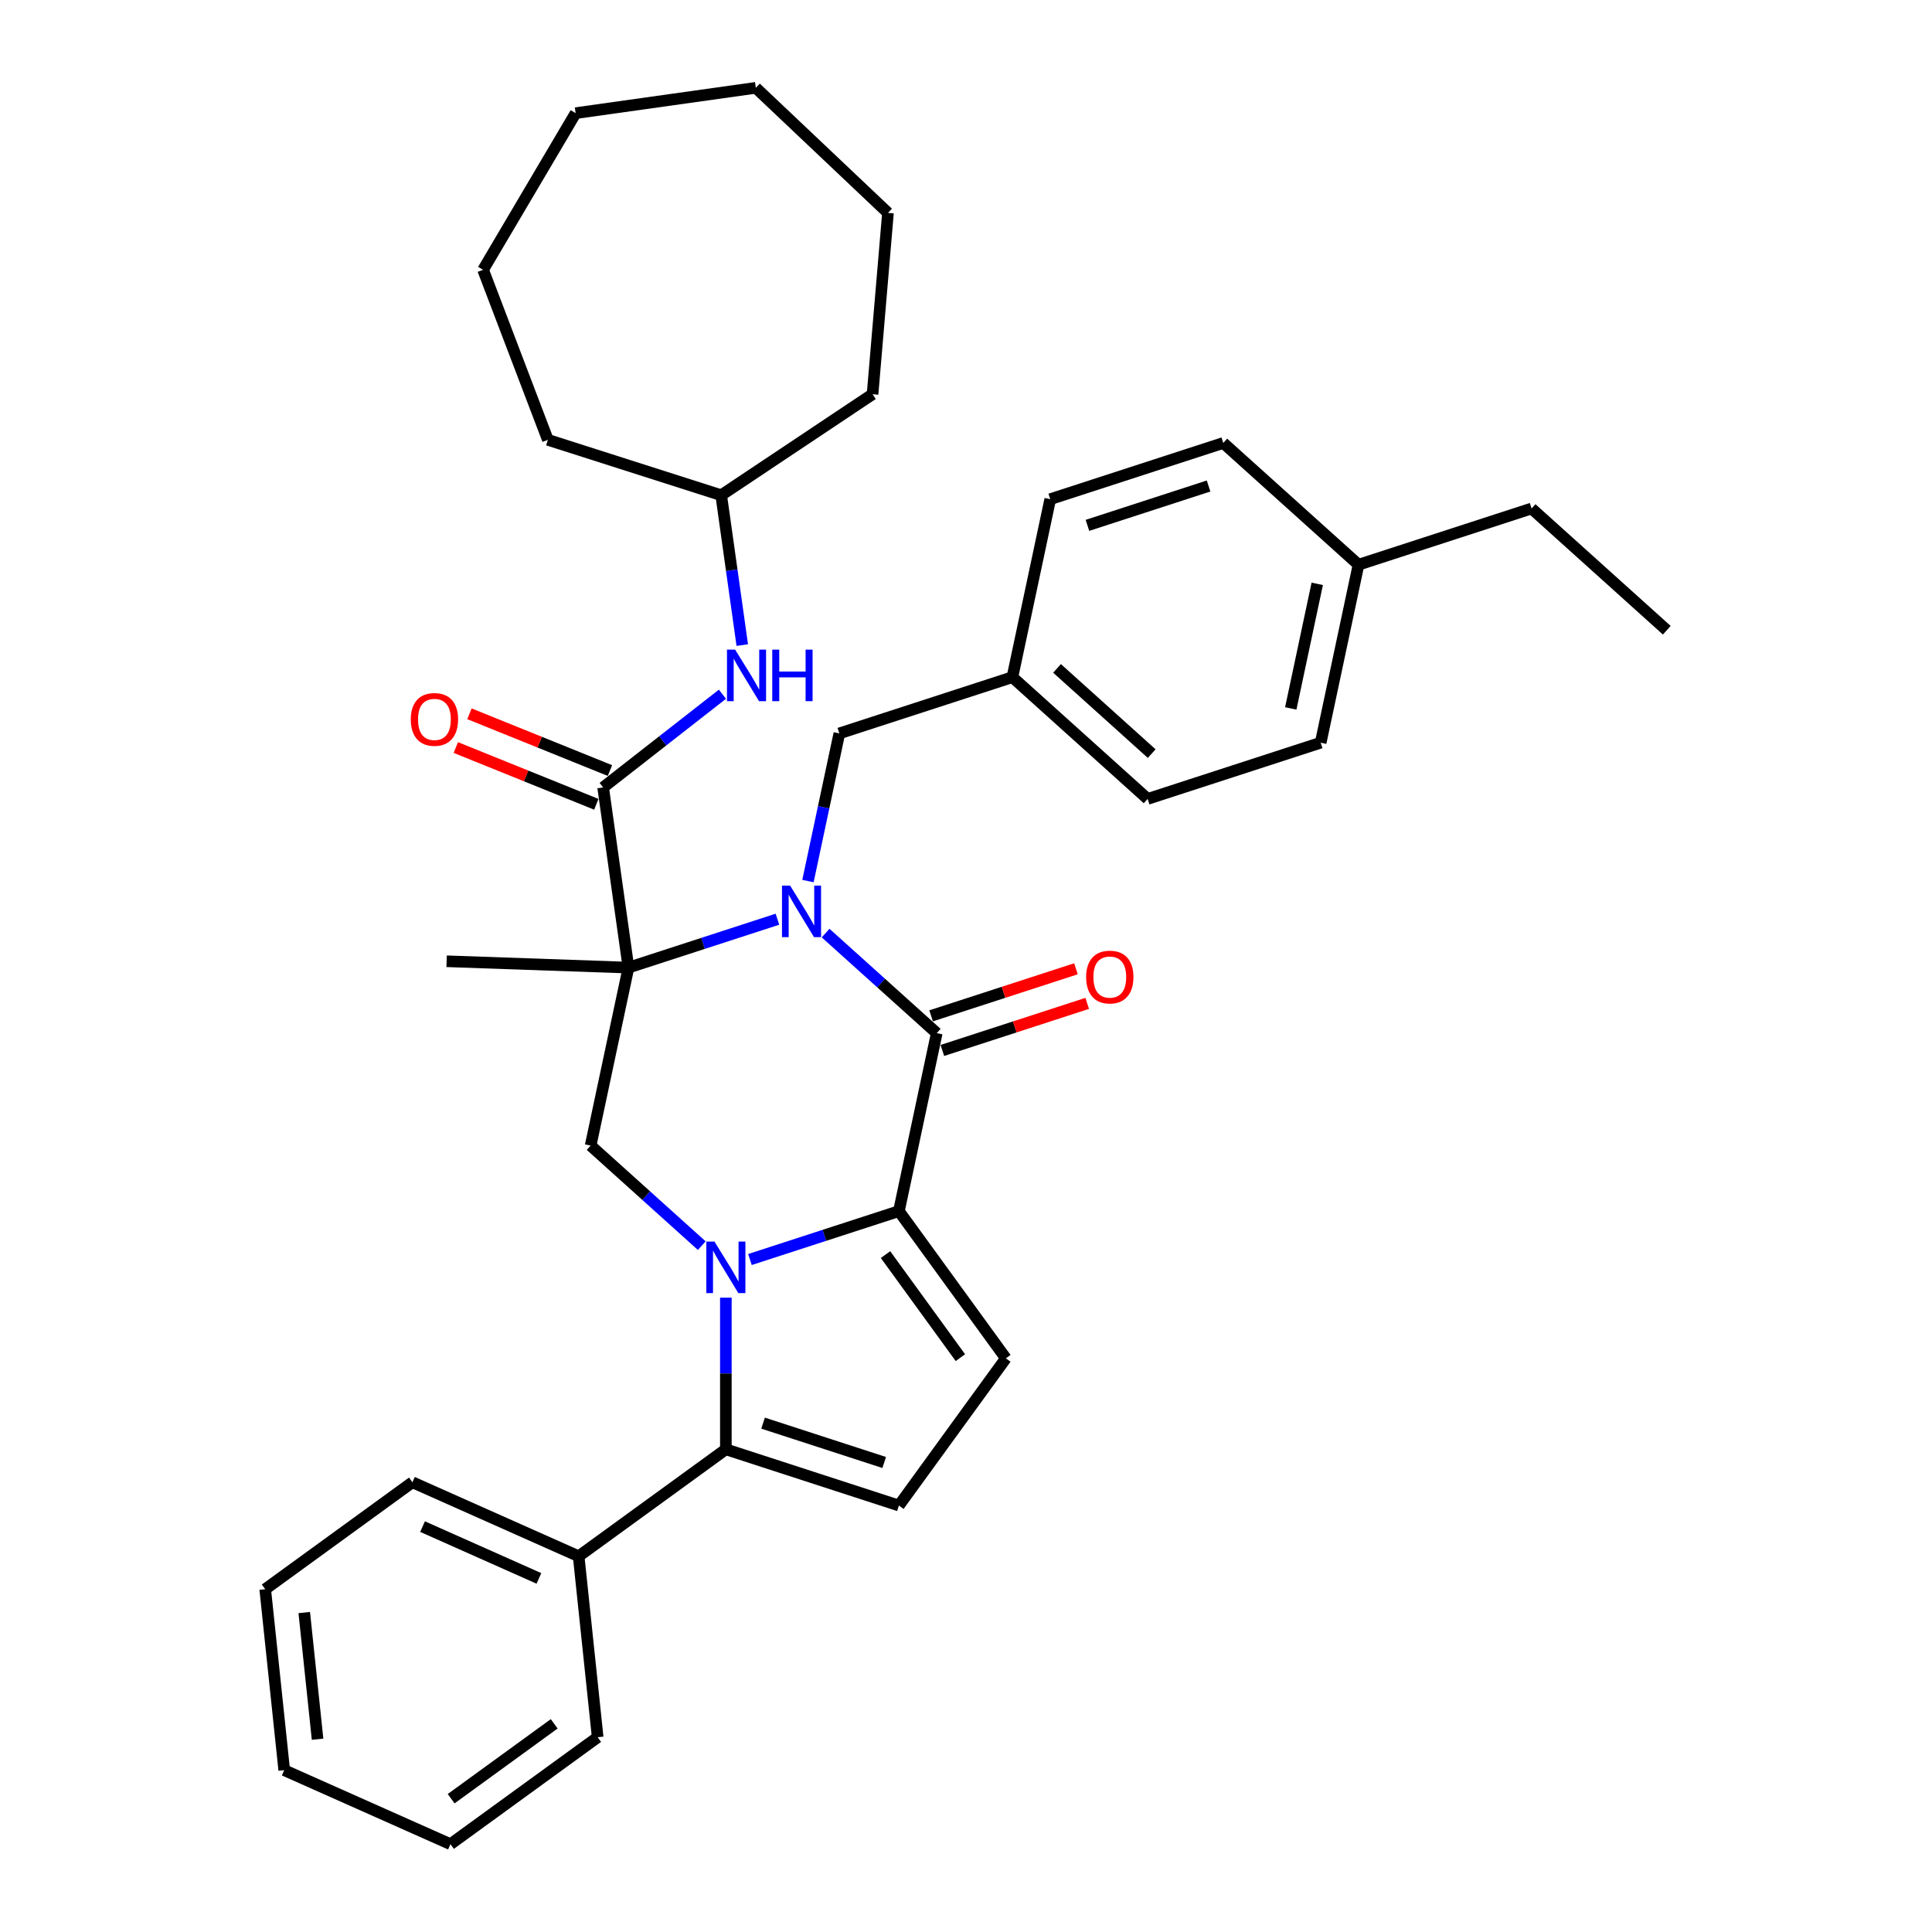 <?xml version='1.0' encoding='iso-8859-1'?>
<svg version='1.1' baseProfile='full'
              xmlns='http://www.w3.org/2000/svg'
                      xmlns:rdkit='http://www.rdkit.org/xml'
                      xmlns:xlink='http://www.w3.org/1999/xlink'
                  xml:space='preserve'
width='1000px' height='1000px' viewBox='0 0 1000 1000'>
<!-- END OF HEADER -->
<rect style='opacity:1.0;fill:#FFFFFF;stroke:none' width='1000' height='1000' x='0' y='0'> </rect>
<path class='bond-0' d='M 402.395,475.783 L 363.844,488.309' style='fill:none;fill-rule:evenodd;stroke:#0000FF;stroke-width:6px;stroke-linecap:butt;stroke-linejoin:miter;stroke-opacity:1' />
<path class='bond-0' d='M 363.844,488.309 L 325.293,500.835' style='fill:none;fill-rule:evenodd;stroke:#000000;stroke-width:6px;stroke-linecap:butt;stroke-linejoin:miter;stroke-opacity:1' />
<path class='bond-3' d='M 427.335,482.959 L 456.095,508.855' style='fill:none;fill-rule:evenodd;stroke:#0000FF;stroke-width:6px;stroke-linecap:butt;stroke-linejoin:miter;stroke-opacity:1' />
<path class='bond-3' d='M 456.095,508.855 L 484.856,534.752' style='fill:none;fill-rule:evenodd;stroke:#000000;stroke-width:6px;stroke-linecap:butt;stroke-linejoin:miter;stroke-opacity:1' />
<path class='bond-10' d='M 418.2,456.041 L 426.323,417.824' style='fill:none;fill-rule:evenodd;stroke:#0000FF;stroke-width:6px;stroke-linecap:butt;stroke-linejoin:miter;stroke-opacity:1' />
<path class='bond-10' d='M 426.323,417.824 L 434.447,379.607' style='fill:none;fill-rule:evenodd;stroke:#000000;stroke-width:6px;stroke-linecap:butt;stroke-linejoin:miter;stroke-opacity:1' />
<path class='bond-5' d='M 325.293,500.835 L 312.185,407.57' style='fill:none;fill-rule:evenodd;stroke:#000000;stroke-width:6px;stroke-linecap:butt;stroke-linejoin:miter;stroke-opacity:1' />
<path class='bond-6' d='M 325.293,500.835 L 305.711,592.959' style='fill:none;fill-rule:evenodd;stroke:#000000;stroke-width:6px;stroke-linecap:butt;stroke-linejoin:miter;stroke-opacity:1' />
<path class='bond-14' d='M 325.293,500.835 L 231.168,497.548' style='fill:none;fill-rule:evenodd;stroke:#000000;stroke-width:6px;stroke-linecap:butt;stroke-linejoin:miter;stroke-opacity:1' />
<path class='bond-1' d='M 388.172,651.928 L 426.723,639.402' style='fill:none;fill-rule:evenodd;stroke:#0000FF;stroke-width:6px;stroke-linecap:butt;stroke-linejoin:miter;stroke-opacity:1' />
<path class='bond-1' d='M 426.723,639.402 L 465.274,626.876' style='fill:none;fill-rule:evenodd;stroke:#000000;stroke-width:6px;stroke-linecap:butt;stroke-linejoin:miter;stroke-opacity:1' />
<path class='bond-4' d='M 375.702,671.67 L 375.702,710.916' style='fill:none;fill-rule:evenodd;stroke:#0000FF;stroke-width:6px;stroke-linecap:butt;stroke-linejoin:miter;stroke-opacity:1' />
<path class='bond-4' d='M 375.702,710.916 L 375.702,750.162' style='fill:none;fill-rule:evenodd;stroke:#000000;stroke-width:6px;stroke-linecap:butt;stroke-linejoin:miter;stroke-opacity:1' />
<path class='bond-35' d='M 363.232,644.752 L 334.472,618.855' style='fill:none;fill-rule:evenodd;stroke:#0000FF;stroke-width:6px;stroke-linecap:butt;stroke-linejoin:miter;stroke-opacity:1' />
<path class='bond-35' d='M 334.472,618.855 L 305.711,592.959' style='fill:none;fill-rule:evenodd;stroke:#000000;stroke-width:6px;stroke-linecap:butt;stroke-linejoin:miter;stroke-opacity:1' />
<path class='bond-2' d='M 465.274,626.876 L 484.856,534.752' style='fill:none;fill-rule:evenodd;stroke:#000000;stroke-width:6px;stroke-linecap:butt;stroke-linejoin:miter;stroke-opacity:1' />
<path class='bond-7' d='M 465.274,626.876 L 520.633,703.07' style='fill:none;fill-rule:evenodd;stroke:#000000;stroke-width:6px;stroke-linecap:butt;stroke-linejoin:miter;stroke-opacity:1' />
<path class='bond-7' d='M 458.339,649.377 L 497.09,702.713' style='fill:none;fill-rule:evenodd;stroke:#000000;stroke-width:6px;stroke-linecap:butt;stroke-linejoin:miter;stroke-opacity:1' />
<path class='bond-11' d='M 487.766,543.709 L 525.254,531.528' style='fill:none;fill-rule:evenodd;stroke:#000000;stroke-width:6px;stroke-linecap:butt;stroke-linejoin:miter;stroke-opacity:1' />
<path class='bond-11' d='M 525.254,531.528 L 562.741,519.348' style='fill:none;fill-rule:evenodd;stroke:#FF0000;stroke-width:6px;stroke-linecap:butt;stroke-linejoin:miter;stroke-opacity:1' />
<path class='bond-11' d='M 481.946,525.794 L 519.433,513.614' style='fill:none;fill-rule:evenodd;stroke:#000000;stroke-width:6px;stroke-linecap:butt;stroke-linejoin:miter;stroke-opacity:1' />
<path class='bond-11' d='M 519.433,513.614 L 556.92,501.434' style='fill:none;fill-rule:evenodd;stroke:#FF0000;stroke-width:6px;stroke-linecap:butt;stroke-linejoin:miter;stroke-opacity:1' />
<path class='bond-13' d='M 375.702,750.162 L 299.507,805.52' style='fill:none;fill-rule:evenodd;stroke:#000000;stroke-width:6px;stroke-linecap:butt;stroke-linejoin:miter;stroke-opacity:1' />
<path class='bond-37' d='M 375.702,750.162 L 465.274,779.265' style='fill:none;fill-rule:evenodd;stroke:#000000;stroke-width:6px;stroke-linecap:butt;stroke-linejoin:miter;stroke-opacity:1' />
<path class='bond-37' d='M 394.959,736.613 L 457.659,756.985' style='fill:none;fill-rule:evenodd;stroke:#000000;stroke-width:6px;stroke-linecap:butt;stroke-linejoin:miter;stroke-opacity:1' />
<path class='bond-9' d='M 312.185,407.57 L 343.058,383.449' style='fill:none;fill-rule:evenodd;stroke:#000000;stroke-width:6px;stroke-linecap:butt;stroke-linejoin:miter;stroke-opacity:1' />
<path class='bond-9' d='M 343.058,383.449 L 373.932,359.328' style='fill:none;fill-rule:evenodd;stroke:#0000FF;stroke-width:6px;stroke-linecap:butt;stroke-linejoin:miter;stroke-opacity:1' />
<path class='bond-12' d='M 315.713,398.837 L 279.35,384.146' style='fill:none;fill-rule:evenodd;stroke:#000000;stroke-width:6px;stroke-linecap:butt;stroke-linejoin:miter;stroke-opacity:1' />
<path class='bond-12' d='M 279.35,384.146 L 242.987,369.454' style='fill:none;fill-rule:evenodd;stroke:#FF0000;stroke-width:6px;stroke-linecap:butt;stroke-linejoin:miter;stroke-opacity:1' />
<path class='bond-12' d='M 308.657,416.302 L 272.294,401.611' style='fill:none;fill-rule:evenodd;stroke:#000000;stroke-width:6px;stroke-linecap:butt;stroke-linejoin:miter;stroke-opacity:1' />
<path class='bond-12' d='M 272.294,401.611 L 235.931,386.919' style='fill:none;fill-rule:evenodd;stroke:#FF0000;stroke-width:6px;stroke-linecap:butt;stroke-linejoin:miter;stroke-opacity:1' />
<path class='bond-8' d='M 520.633,703.07 L 465.274,779.265' style='fill:none;fill-rule:evenodd;stroke:#000000;stroke-width:6px;stroke-linecap:butt;stroke-linejoin:miter;stroke-opacity:1' />
<path class='bond-16' d='M 384.196,333.895 L 378.745,295.107' style='fill:none;fill-rule:evenodd;stroke:#0000FF;stroke-width:6px;stroke-linecap:butt;stroke-linejoin:miter;stroke-opacity:1' />
<path class='bond-16' d='M 378.745,295.107 L 373.294,256.32' style='fill:none;fill-rule:evenodd;stroke:#000000;stroke-width:6px;stroke-linecap:butt;stroke-linejoin:miter;stroke-opacity:1' />
<path class='bond-15' d='M 434.447,379.607 L 524.019,350.504' style='fill:none;fill-rule:evenodd;stroke:#000000;stroke-width:6px;stroke-linecap:butt;stroke-linejoin:miter;stroke-opacity:1' />
<path class='bond-22' d='M 299.507,805.52 L 213.467,767.213' style='fill:none;fill-rule:evenodd;stroke:#000000;stroke-width:6px;stroke-linecap:butt;stroke-linejoin:miter;stroke-opacity:1' />
<path class='bond-22' d='M 278.94,816.982 L 218.712,790.167' style='fill:none;fill-rule:evenodd;stroke:#000000;stroke-width:6px;stroke-linecap:butt;stroke-linejoin:miter;stroke-opacity:1' />
<path class='bond-23' d='M 299.507,805.52 L 309.352,899.187' style='fill:none;fill-rule:evenodd;stroke:#000000;stroke-width:6px;stroke-linecap:butt;stroke-linejoin:miter;stroke-opacity:1' />
<path class='bond-18' d='M 524.019,350.504 L 543.601,258.379' style='fill:none;fill-rule:evenodd;stroke:#000000;stroke-width:6px;stroke-linecap:butt;stroke-linejoin:miter;stroke-opacity:1' />
<path class='bond-19' d='M 524.019,350.504 L 594.01,413.524' style='fill:none;fill-rule:evenodd;stroke:#000000;stroke-width:6px;stroke-linecap:butt;stroke-linejoin:miter;stroke-opacity:1' />
<path class='bond-19' d='M 547.122,345.958 L 596.115,390.072' style='fill:none;fill-rule:evenodd;stroke:#000000;stroke-width:6px;stroke-linecap:butt;stroke-linejoin:miter;stroke-opacity:1' />
<path class='bond-25' d='M 373.294,256.32 L 283.577,227.663' style='fill:none;fill-rule:evenodd;stroke:#000000;stroke-width:6px;stroke-linecap:butt;stroke-linejoin:miter;stroke-opacity:1' />
<path class='bond-26' d='M 373.294,256.32 L 451.636,204.044' style='fill:none;fill-rule:evenodd;stroke:#000000;stroke-width:6px;stroke-linecap:butt;stroke-linejoin:miter;stroke-opacity:1' />
<path class='bond-17' d='M 703.164,292.296 L 683.583,384.42' style='fill:none;fill-rule:evenodd;stroke:#000000;stroke-width:6px;stroke-linecap:butt;stroke-linejoin:miter;stroke-opacity:1' />
<path class='bond-17' d='M 681.802,302.198 L 668.095,366.685' style='fill:none;fill-rule:evenodd;stroke:#000000;stroke-width:6px;stroke-linecap:butt;stroke-linejoin:miter;stroke-opacity:1' />
<path class='bond-24' d='M 703.164,292.296 L 792.737,263.192' style='fill:none;fill-rule:evenodd;stroke:#000000;stroke-width:6px;stroke-linecap:butt;stroke-linejoin:miter;stroke-opacity:1' />
<path class='bond-36' d='M 703.164,292.296 L 633.173,229.276' style='fill:none;fill-rule:evenodd;stroke:#000000;stroke-width:6px;stroke-linecap:butt;stroke-linejoin:miter;stroke-opacity:1' />
<path class='bond-20' d='M 543.601,258.379 L 633.173,229.276' style='fill:none;fill-rule:evenodd;stroke:#000000;stroke-width:6px;stroke-linecap:butt;stroke-linejoin:miter;stroke-opacity:1' />
<path class='bond-20' d='M 562.857,271.928 L 625.558,251.556' style='fill:none;fill-rule:evenodd;stroke:#000000;stroke-width:6px;stroke-linecap:butt;stroke-linejoin:miter;stroke-opacity:1' />
<path class='bond-21' d='M 594.01,413.524 L 683.583,384.42' style='fill:none;fill-rule:evenodd;stroke:#000000;stroke-width:6px;stroke-linecap:butt;stroke-linejoin:miter;stroke-opacity:1' />
<path class='bond-28' d='M 213.467,767.213 L 137.272,822.572' style='fill:none;fill-rule:evenodd;stroke:#000000;stroke-width:6px;stroke-linecap:butt;stroke-linejoin:miter;stroke-opacity:1' />
<path class='bond-29' d='M 309.352,899.187 L 233.157,954.545' style='fill:none;fill-rule:evenodd;stroke:#000000;stroke-width:6px;stroke-linecap:butt;stroke-linejoin:miter;stroke-opacity:1' />
<path class='bond-29' d='M 286.851,892.251 L 233.514,931.003' style='fill:none;fill-rule:evenodd;stroke:#000000;stroke-width:6px;stroke-linecap:butt;stroke-linejoin:miter;stroke-opacity:1' />
<path class='bond-27' d='M 792.737,263.192 L 862.728,326.212' style='fill:none;fill-rule:evenodd;stroke:#000000;stroke-width:6px;stroke-linecap:butt;stroke-linejoin:miter;stroke-opacity:1' />
<path class='bond-30' d='M 283.577,227.663 L 250.045,139.653' style='fill:none;fill-rule:evenodd;stroke:#000000;stroke-width:6px;stroke-linecap:butt;stroke-linejoin:miter;stroke-opacity:1' />
<path class='bond-31' d='M 451.636,204.044 L 459.611,110.2' style='fill:none;fill-rule:evenodd;stroke:#000000;stroke-width:6px;stroke-linecap:butt;stroke-linejoin:miter;stroke-opacity:1' />
<path class='bond-39' d='M 137.272,822.572 L 147.117,916.238' style='fill:none;fill-rule:evenodd;stroke:#000000;stroke-width:6px;stroke-linecap:butt;stroke-linejoin:miter;stroke-opacity:1' />
<path class='bond-39' d='M 157.482,834.653 L 164.374,900.219' style='fill:none;fill-rule:evenodd;stroke:#000000;stroke-width:6px;stroke-linecap:butt;stroke-linejoin:miter;stroke-opacity:1' />
<path class='bond-33' d='M 233.157,954.545 L 147.117,916.238' style='fill:none;fill-rule:evenodd;stroke:#000000;stroke-width:6px;stroke-linecap:butt;stroke-linejoin:miter;stroke-opacity:1' />
<path class='bond-34' d='M 250.045,139.653 L 297.947,58.562' style='fill:none;fill-rule:evenodd;stroke:#000000;stroke-width:6px;stroke-linecap:butt;stroke-linejoin:miter;stroke-opacity:1' />
<path class='bond-32' d='M 459.611,110.2 L 391.212,45.455' style='fill:none;fill-rule:evenodd;stroke:#000000;stroke-width:6px;stroke-linecap:butt;stroke-linejoin:miter;stroke-opacity:1' />
<path class='bond-38' d='M 391.212,45.455 L 297.947,58.562' style='fill:none;fill-rule:evenodd;stroke:#000000;stroke-width:6px;stroke-linecap:butt;stroke-linejoin:miter;stroke-opacity:1' />
<path  class='atom-0' d='M 408.969 458.395
L 417.709 472.523
Q 418.576 473.916, 419.97 476.441
Q 421.364 478.965, 421.439 479.115
L 421.439 458.395
L 424.98 458.395
L 424.98 485.068
L 421.326 485.068
L 411.945 469.622
Q 410.853 467.813, 409.685 465.741
Q 408.555 463.669, 408.216 463.029
L 408.216 485.068
L 404.75 485.068
L 404.75 458.395
L 408.969 458.395
' fill='#0000FF'/>
<path  class='atom-2' d='M 369.806 642.643
L 378.546 656.771
Q 379.413 658.164, 380.807 660.689
Q 382.2 663.213, 382.276 663.363
L 382.276 642.643
L 385.817 642.643
L 385.817 669.316
L 382.163 669.316
L 372.782 653.87
Q 371.69 652.061, 370.522 649.989
Q 369.392 647.917, 369.053 647.277
L 369.053 669.316
L 365.587 669.316
L 365.587 642.643
L 369.806 642.643
' fill='#0000FF'/>
<path  class='atom-10' d='M 380.506 336.249
L 389.246 350.377
Q 390.112 351.77, 391.506 354.295
Q 392.9 356.819, 392.975 356.969
L 392.975 336.249
L 396.517 336.249
L 396.517 362.922
L 392.862 362.922
L 383.482 347.476
Q 382.389 345.667, 381.221 343.595
Q 380.091 341.523, 379.752 340.883
L 379.752 362.922
L 376.286 362.922
L 376.286 336.249
L 380.506 336.249
' fill='#0000FF'/>
<path  class='atom-10' d='M 399.719 336.249
L 403.335 336.249
L 403.335 347.589
L 416.973 347.589
L 416.973 336.249
L 420.59 336.249
L 420.59 362.922
L 416.973 362.922
L 416.973 350.603
L 403.335 350.603
L 403.335 362.922
L 399.719 362.922
L 399.719 336.249
' fill='#0000FF'/>
<path  class='atom-12' d='M 562.185 505.723
Q 562.185 499.319, 565.349 495.74
Q 568.514 492.161, 574.429 492.161
Q 580.343 492.161, 583.508 495.74
Q 586.672 499.319, 586.672 505.723
Q 586.672 512.203, 583.47 515.895
Q 580.268 519.549, 574.429 519.549
Q 568.552 519.549, 565.349 515.895
Q 562.185 512.24, 562.185 505.723
M 574.429 516.535
Q 578.497 516.535, 580.682 513.823
Q 582.905 511.073, 582.905 505.723
Q 582.905 500.486, 580.682 497.849
Q 578.497 495.175, 574.429 495.175
Q 570.36 495.175, 568.137 497.812
Q 565.952 500.449, 565.952 505.723
Q 565.952 511.11, 568.137 513.823
Q 570.36 516.535, 574.429 516.535
' fill='#FF0000'/>
<path  class='atom-13' d='M 212.617 372.364
Q 212.617 365.959, 215.782 362.381
Q 218.946 358.802, 224.861 358.802
Q 230.775 358.802, 233.94 362.381
Q 237.104 365.959, 237.104 372.364
Q 237.104 378.844, 233.902 382.536
Q 230.7 386.19, 224.861 386.19
Q 218.984 386.19, 215.782 382.536
Q 212.617 378.881, 212.617 372.364
M 224.861 383.176
Q 228.929 383.176, 231.114 380.463
Q 233.337 377.713, 233.337 372.364
Q 233.337 367.127, 231.114 364.49
Q 228.929 361.815, 224.861 361.815
Q 220.792 361.815, 218.569 364.453
Q 216.384 367.09, 216.384 372.364
Q 216.384 377.751, 218.569 380.463
Q 220.792 383.176, 224.861 383.176
' fill='#FF0000'/>
</svg>
